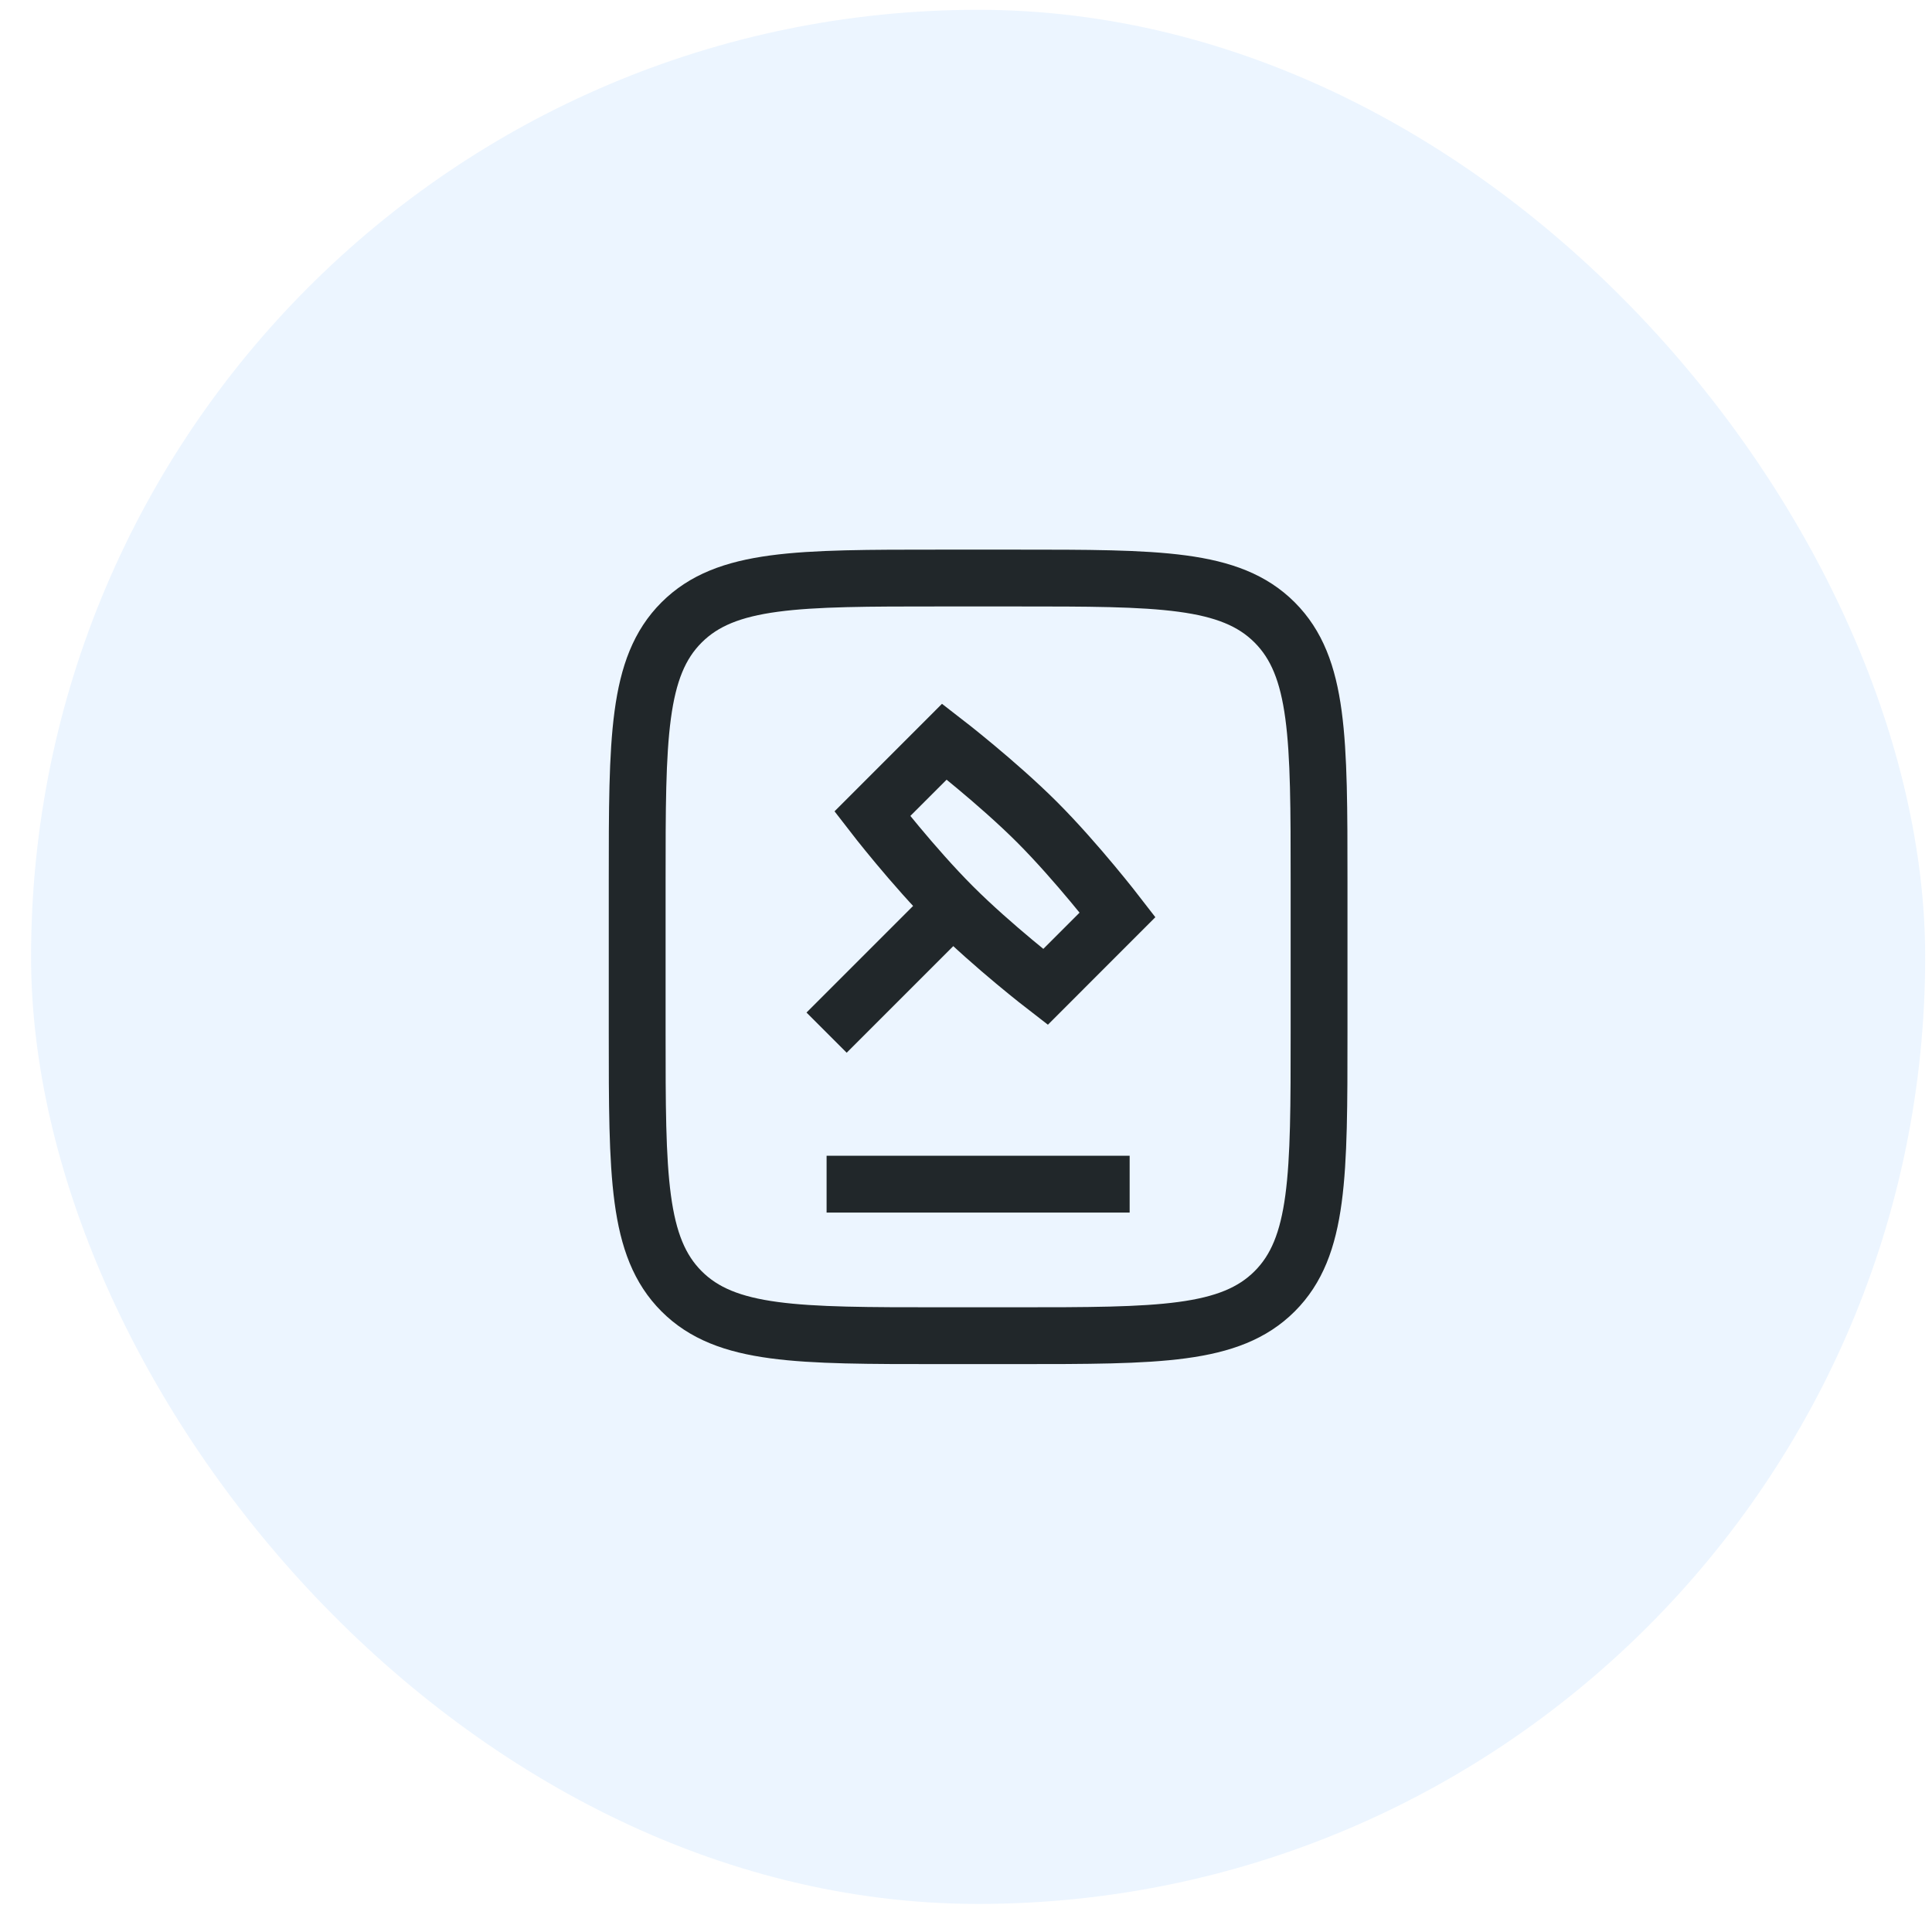 <svg width="51" height="51" viewBox="0 0 51 51" fill="none" xmlns="http://www.w3.org/2000/svg">
<rect x="0.82" y="0.259" width="50" height="50" rx="25" fill="#3F9DFF" fill-opacity="0.1"/>
<path d="M16.82 27.259V23.259C16.82 19.488 16.82 17.602 17.992 16.431C19.164 15.26 21.049 15.259 24.82 15.259H26.82C30.591 15.259 32.477 15.259 33.648 16.431C34.819 17.603 34.82 19.488 34.82 23.259V27.259C34.82 31.03 34.82 32.916 33.648 34.087C32.476 35.258 30.591 35.259 26.82 35.259H24.82C21.049 35.259 19.163 35.259 17.992 34.087C16.821 32.915 16.82 31.03 16.82 27.259Z" stroke="#21272A" stroke-width="1.5" strokeLinecap="round" strokeLinejoin="round"/>
<path d="M25.153 23.926C26.208 24.981 27.598 26.053 27.598 26.053L29.502 24.148C29.502 24.148 28.43 22.758 27.376 21.703C26.32 20.649 24.93 19.576 24.93 19.576L23.026 21.481C23.026 21.481 24.098 22.871 25.153 23.926ZM25.153 23.926L21.82 27.259M29.82 23.83L27.28 26.37M25.25 19.259L22.71 21.799M21.82 31.259H29.82" stroke="#21272A" stroke-width="1.5" strokeLinecap="round" strokeLinejoin="round"/>
</svg>
